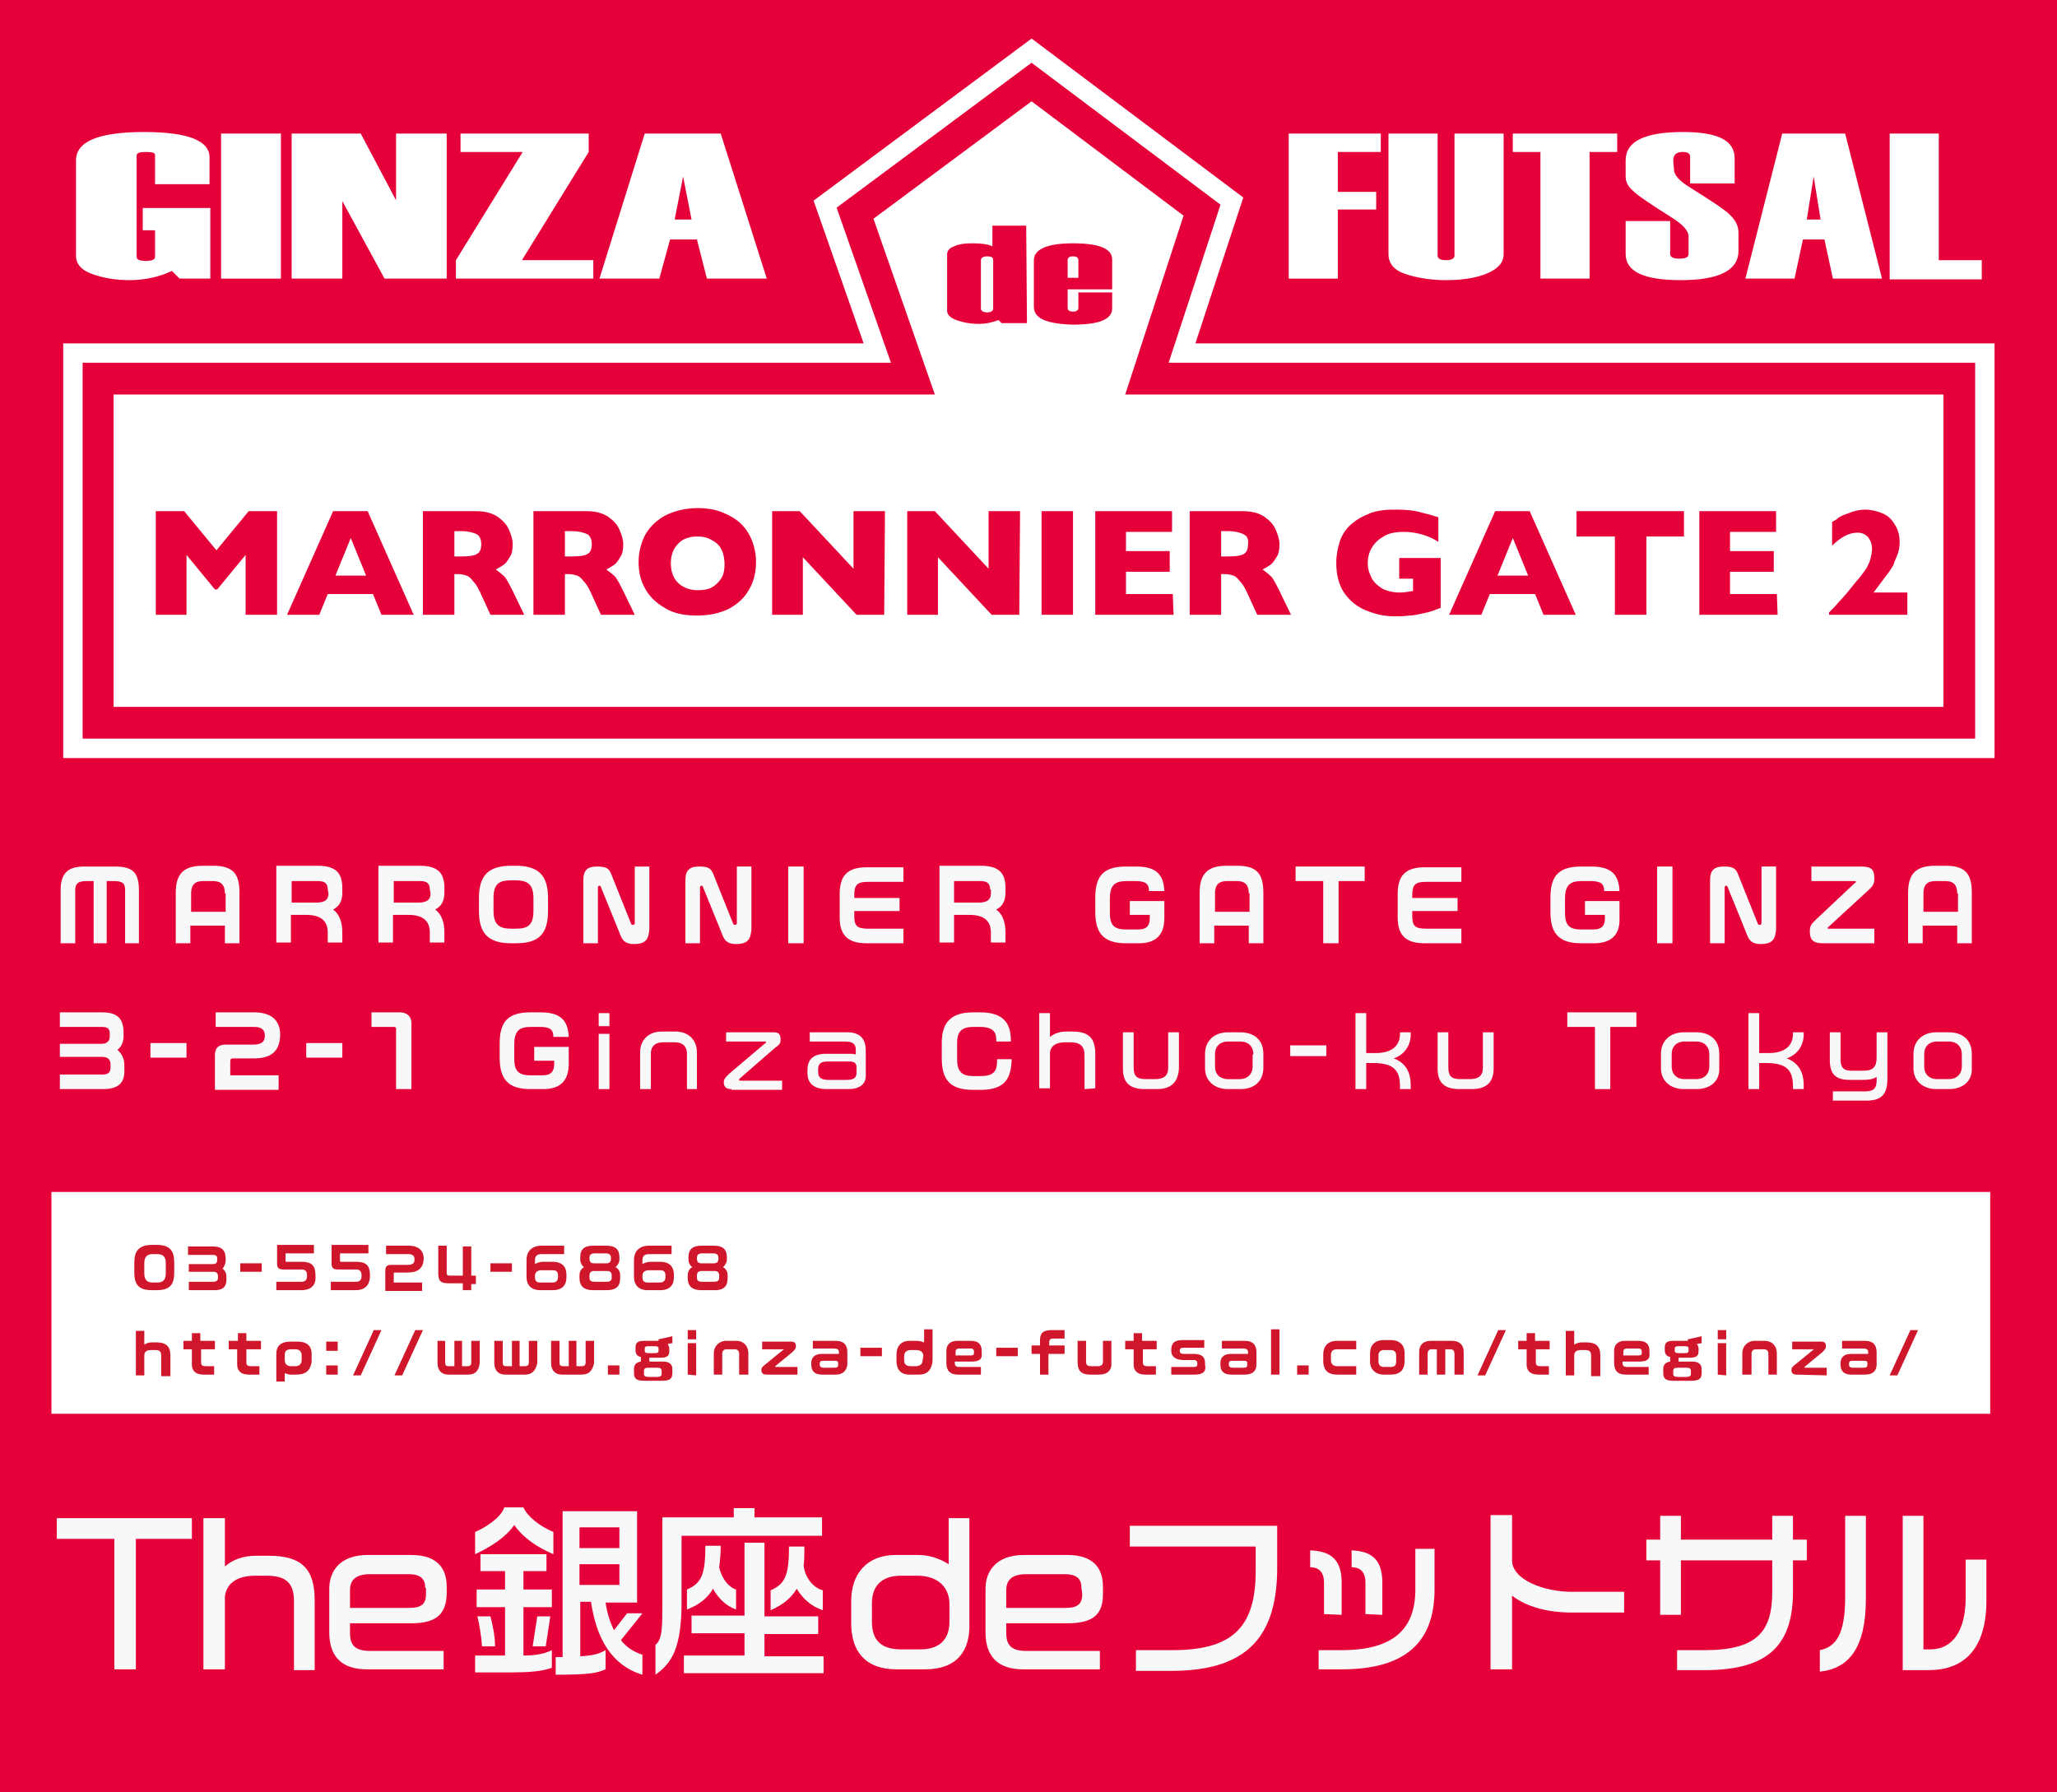 <?xml version="1.0" encoding="utf-8"?>
<!-- Generator: Adobe Illustrator 19.2.1, SVG Export Plug-In . SVG Version: 6.00 Build 0)  -->
<svg version="1.1" id="レイヤー_2" xmlns="http://www.w3.org/2000/svg" xmlns:xlink="http://www.w3.org/1999/xlink" x="0px"
	 y="0px" width="268px" height="233.5px" viewBox="0 0 268 233.5" style="enable-background:new 0 0 268 233.5;"
	 xml:space="preserve">
<style type="text/css">
	.st0{fill:#E60039;}
	.st1{fill:#FFFFFF;}
	.st2{fill:#F8F8F8;}
	.st3{fill:#D0162B;}
	.st4{fill:none;stroke:#FFFFFF;stroke-width:2.527;stroke-miterlimit:10;}
</style>
<rect y="0" class="st0" width="268" height="233.5"/>
<rect x="6.7" y="155.3" class="st1" width="252.6" height="28.9"/>
<g>
	<path class="st2" d="M16.3,122.9V116c0-0.8-0.2-1.2-1.4-1.2h-1v8.1h-1.7v-8.1h-1c-1.1,0-1.4,0.4-1.4,1.2v6.9H7.9V116
		c0-2.2,0.9-3.1,3.1-3.1h4c2.3,0,3.1,0.8,3.1,3.1v6.9H16.3z"/>
	<path class="st2" d="M29.3,122.9v-2.3h-4.5v2.3h-1.9v-6.6c0-2.3,0.9-3.5,3.5-3.5h1.4c2.6,0,3.4,1.1,3.4,3.5v6.6H29.3z M29.3,116.4
		c0-1.1-0.5-1.6-1.5-1.6h-1.4c-1,0-1.5,0.5-1.5,1.6v2.4h4.5v-2.4H29.3z"/>
	<path class="st2" d="M42.7,122.9v-1.4c0-1.6-1-2.3-2.8-2.3h-2v3.6H36v-10h1.9l0,0h3.5c2.5,0,3.2,1.1,3.2,2.9v0.6
		c0,1.1-0.4,1.8-1.2,2.2c0.8,0.6,1.2,1.6,1.2,3v1.3h-1.9V122.9z M42.7,115.9c0-0.8-0.4-1.1-1.2-1.1H38v2.8h3.2c1,0,1.6-0.3,1.6-1.2
		L42.7,115.9L42.7,115.9z"/>
	<path class="st2" d="M56,122.9v-1.4c0-1.6-1-2.3-2.8-2.3h-2v3.6h-1.9v-10h1.9l0,0h3.5c2.5,0,3.2,1.1,3.2,2.9v0.6
		c0,1.1-0.4,1.8-1.2,2.2c0.8,0.6,1.2,1.6,1.2,3v1.3H56V122.9z M56,115.9c0-0.8-0.4-1.1-1.2-1.1h-3.5v2.8h3.2c1,0,1.6-0.3,1.6-1.2
		L56,115.9L56,115.9z"/>
	<path class="st2" d="M67.2,122.9h-0.6c-2.9,0-4.2-1.2-4.2-4.2V117c0-3,1.3-4.2,4.2-4.2h0.6c2.9,0,4.2,1.2,4.2,4.2v1.7
		C71.4,121.8,70.1,122.9,67.2,122.9z M69.5,117c0-1.8-0.8-2.3-2.3-2.3h-0.6c-1.5,0-2.3,0.4-2.3,2.3v1.7c0,1.8,0.8,2.3,2.3,2.3h0.6
		c1.5,0,2.3-0.4,2.3-2.3V117z"/>
	<path class="st2" d="M82.6,123c-0.9,0-1.4-0.3-1.7-1l-2.6-6.4c0-0.1-0.1-0.2-0.2-0.2s-0.2,0.1-0.2,0.2v7.3H76v-8.2
		c0-1.3,0.5-1.8,1.8-1.8c1.1,0,1.5,0.2,1.8,0.9l2.6,6.5c0.1,0.2,0.1,0.2,0.3,0.2c0.1,0,0.2-0.1,0.2-0.2v-7.4h1.9v8.2
		C84.5,122.3,84.2,123,82.6,123z"/>
	<path class="st2" d="M95.9,123c-0.9,0-1.4-0.3-1.7-1l-2.6-6.4c0-0.1-0.1-0.2-0.2-0.2s-0.2,0.1-0.2,0.2v7.3h-1.9v-8.2
		c0-1.3,0.5-1.8,1.8-1.8c1.1,0,1.5,0.2,1.8,0.9l2.6,6.5c0.1,0.2,0.1,0.2,0.3,0.2c0.1,0,0.2-0.1,0.2-0.2v-7.4h1.9v8.2
		C97.8,122.3,97.5,123,95.9,123z"/>
	<path class="st2" d="M102.7,122.9v-10h2v10H102.7z"/>
	<path class="st2" d="M112.9,122.9c-2.7,0-3.5-1.3-3.5-3.4v-3c0-2.3,0.9-3.5,3.5-3.5h4.8v1.9H113c-1.3,0-1.7,0.4-1.7,1.7v0.4h5.9
		v1.7h-5.9v0.6c0,1.3,0.3,1.7,1.8,1.7h4.6v1.9C117.7,122.9,112.9,122.9,112.9,122.9z"/>
	<path class="st2" d="M129.1,122.9v-1.4c0-1.6-1-2.3-2.8-2.3h-2v3.6h-1.9v-10h1.9l0,0h3.5c2.5,0,3.2,1.1,3.2,2.9v0.6
		c0,1.1-0.4,1.8-1.2,2.2c0.8,0.6,1.2,1.6,1.2,3v1.3h-1.9V122.9z M129,115.9c0-0.8-0.4-1.1-1.2-1.1h-3.5v2.8h3.2c1,0,1.6-0.3,1.6-1.2
		v-0.5H129z"/>
	<path class="st2" d="M148.4,122.9h-1.7c-3,0-4-1.4-4-4.1V117c0-2.7,0.9-4.1,4-4.1h1.3c2.6,0,3.6,1,3.7,3.2h-2
		c0-0.9-0.4-1.3-1.7-1.3h-1.3c-1.5,0-2.1,0.6-2.1,2.3v1.8c0,1.6,0.5,2.2,2.1,2.2h1.6c1.2,0,1.5-0.6,1.5-1.5v-0.4h-2.6v-1.8h3.7l0,0
		h0.8v2.2C151.7,121.8,150.6,122.9,148.4,122.9z"/>
	<path class="st2" d="M162.7,122.9v-2.3h-4.5v2.3h-1.9v-6.6c0-2.3,0.9-3.5,3.5-3.5h1.4c2.6,0,3.4,1.1,3.4,3.5v6.6H162.7z
		 M162.7,116.4c0-1.1-0.5-1.6-1.5-1.6h-1.4c-1,0-1.5,0.5-1.5,1.6v2.4h4.5v-2.4H162.7z"/>
	<path class="st2" d="M174.4,114.8v8.1h-2v-8.1h-3.6v-1.9h9v1.9H174.4z"/>
	<path class="st2" d="M185.6,122.9c-2.7,0-3.5-1.3-3.5-3.4v-3c0-2.3,0.9-3.5,3.5-3.5h4.8v1.9h-4.7c-1.3,0-1.7,0.4-1.7,1.7v0.4h5.9
		v1.7H184v0.6c0,1.3,0.3,1.7,1.8,1.7h4.6v1.9C190.4,122.9,185.6,122.9,185.6,122.9z"/>
	<path class="st2" d="M207.7,122.9H206c-3,0-4-1.4-4-4.1V117c0-2.7,0.9-4.1,4-4.1h1.3c2.6,0,3.6,1,3.7,3.2h-2c0-0.9-0.4-1.3-1.7-1.3
		H206c-1.5,0-2.1,0.6-2.1,2.3v1.8c0,1.6,0.5,2.2,2.1,2.2h1.6c1.2,0,1.5-0.6,1.5-1.5v-0.4h-2.6v-1.8h3.7l0,0h0.8v2.2
		C211.1,121.8,209.9,122.9,207.7,122.9z"/>
	<path class="st2" d="M215.9,122.9v-10h2v10H215.9z"/>
	<path class="st2" d="M229.4,123c-0.9,0-1.4-0.3-1.7-1l-2.6-6.4c0-0.1-0.1-0.2-0.2-0.2c-0.1,0-0.2,0.1-0.2,0.2v7.3h-1.9v-8.2
		c0-1.3,0.5-1.8,1.8-1.8c1.1,0,1.5,0.2,1.8,0.9l2.6,6.5c0.1,0.2,0.1,0.2,0.3,0.2c0.1,0,0.2-0.1,0.2-0.2v-7.4h1.9v8.2
		C231.3,122.3,231,123,229.4,123z"/>
	<path class="st2" d="M237.5,122.9c-1.2,0-1.7-0.4-1.7-1.5c0-0.7,0.1-0.9,0.7-1.5l5.1-4.8c0.2-0.1,0.2-0.2,0.2-0.2
		c0-0.1,0-0.1-0.1-0.1H236v-1.9h6.5c1.3,0,1.7,0.4,1.7,1.5c0,0.7-0.1,1-0.9,1.7l-5,4.6c-0.1,0.1-0.2,0.2-0.2,0.2
		c0,0.1,0,0.1,0.1,0.1h6v1.9C244.2,122.9,237.5,122.9,237.5,122.9z"/>
	<path class="st2" d="M255,122.9v-2.3h-4.5v2.3h-1.9v-6.6c0-2.3,0.9-3.5,3.5-3.5h1.4c2.6,0,3.4,1.1,3.4,3.5v6.6H255z M255,116.4
		c0-1.1-0.5-1.6-1.5-1.6h-1.4c-1,0-1.5,0.5-1.5,1.6v2.4h4.5v-2.4H255z"/>
	<path class="st2" d="M13.4,141.9H7.8V140h5.6c0.7,0,1-0.3,1-0.9v-0.4c0-0.6-0.3-1-1.1-1H7.8V136h5.4c0.8,0,1.1-0.4,1.1-1v-0.3
		c0-0.7-0.3-0.9-1-0.9H7.8v-1.9h5.5c2.2,0,2.8,1,2.8,2.7v0.4c0,0.8-0.3,1.4-0.8,1.8c0.6,0.5,0.9,1.2,0.9,1.9v0.6
		C16.3,141.3,15.2,141.9,13.4,141.9z"/>
	<path class="st2" d="M19.6,137.8v-1.9h4.7v1.9H19.6z"/>
	<path class="st2" d="M33.1,137.9h-2.7c-0.3,0-0.4,0.1-0.4,0.4v1.8h6.3v1.9H28v-4.5c0-0.9,0.4-1.4,1.4-1.4H33c1.1,0,1.5-0.4,1.5-1.1
		v-0.1c0-0.8-0.5-1.1-1.4-1.1h-5v-1.9h5c2.2,0,3.4,1,3.4,2.9v0.2C36.4,137,35.3,137.9,33.1,137.9z"/>
	<path class="st2" d="M39.9,137.8v-1.9h4.7v1.9H39.9z"/>
	<path class="st2" d="M51.6,141.9V134c0-0.1-0.1-0.2-0.2-0.2h-3v-1.9h3.7c1,0,1.5,0.6,1.5,1.4v8.6L51.6,141.9L51.6,141.9z"/>
	<path class="st2" d="M70.8,141.9h-1.7c-3,0-4-1.4-4-4.1V136c0-2.7,0.9-4.1,4-4.1h1.3c2.6,0,3.6,1,3.7,3.2h-2c0-0.9-0.4-1.3-1.7-1.3
		h-1.3c-1.5,0-2.1,0.6-2.1,2.3v1.8c0,1.6,0.5,2.2,2.1,2.2h1.6c1.2,0,1.5-0.6,1.5-1.5v-0.4h-2.6v-1.8h3.7l0,0h0.8v2.2
		C74.1,140.8,73,141.9,70.8,141.9z"/>
	<path class="st2" d="M78,133.7V132h1.4v1.7H78z M78,141.9v-7.2h1.4v7.2H78z"/>
	<path class="st2" d="M89.5,141.9v-4.6c0-1.1-0.7-1.5-1.6-1.5h-1.5c-0.9,0-1.6,0.4-1.6,1.5v4.6h-1.4v-4.8c0-1.6,1.1-2.7,2.8-2.7H88
		c1.7,0,2.8,1.1,2.8,2.7v4.8H89.5z"/>
	<path class="st2" d="M95.3,141.9c-0.7,0-1-0.3-1-0.9c0-0.4,0.2-0.6,0.7-1.1l4.6-3.9c0.2-0.1,0.2-0.2,0.2-0.2s0-0.1-0.1-0.1h-5.1
		v-1.2h6.2c0.6,0,0.9,0.2,0.9,0.9c0,0.5-0.1,0.7-0.7,1.1l-4.6,4c-0.1,0.1-0.1,0.1-0.1,0.2c0,0.1,0,0.1,0.2,0.1h5.4v1.2h-6.6V141.9z"
		/>
	<path class="st2" d="M110.5,141.9h-2.8c-1.7,0-2.5-0.8-2.5-2.1v-0.4c0-1.2,0.6-2.1,2.4-2.1h3.1c0.3,0,0.5,0,0.8,0.1v-0.6
		c0-0.7-0.3-1.1-1.4-1.1h-4.6v-1.2h4.9c1.6,0,2.4,0.8,2.4,2.4v3C112.9,141.1,112.2,141.9,110.5,141.9z M111.6,139.1
		c0-0.6-0.3-0.8-1-0.8h-2.7c-1,0-1.3,0.3-1.3,1v0.4c0,0.6,0.3,1,1.3,1h2.4c1,0,1.3-0.3,1.3-1C111.6,139.7,111.6,139.1,111.6,139.1z"
		/>
	<path class="st2" d="M127.8,142h-1c-3,0-4.1-1.3-4.1-4.1v-2c0-2.6,1.1-4,4.1-4h0.9c3.1,0,4,1.5,4,3.6v0.2h-1.9v-0.2
		c0-1-0.4-1.7-2.1-1.7h-0.9c-1.6,0-2.1,0.7-2.1,2.1v2.1c0,1.6,0.6,2.2,2.1,2.2h1c1.7,0,2.1-0.7,2.1-1.9V138h1.9v0.2
		C131.7,140.4,131,142,127.8,142z"/>
	<path class="st2" d="M141.3,141.9v-4.4c0-1.2-0.6-1.7-1.8-1.7h-0.7c-1.4,0-1.9,0.6-2,1.3v4.7h-1.4V132h1.4v3.1
		c0.5-0.4,1.2-0.7,2.1-0.7h0.8c2.1,0,3,0.8,3,2.9v4.5L141.3,141.9L141.3,141.9z"/>
	<path class="st2" d="M150.7,141.9h-1.5c-2,0-2.9-0.8-2.9-2.7v-4.7h1.4v4.6c0,1.2,0.5,1.5,1.6,1.5h1.2c1.1,0,1.7-0.4,1.7-1.5v-4.6
		h1.4v4.7C153.5,141,152.6,141.9,150.7,141.9z"/>
	<path class="st2" d="M161.6,141.9H160c-1.8,0-3-1.1-3-2.7v-1.9c0-1.6,1.1-2.8,3-2.8h1.6c1.8,0,3,1,3,2.8v1.8
		C164.6,140.9,163.4,141.9,161.6,141.9z M163.3,137.4c0-1.1-0.7-1.7-1.7-1.7H160c-1.1,0-1.7,0.7-1.7,1.6v1.7c0,0.9,0.6,1.6,1.7,1.6
		h1.5c1,0,1.7-0.6,1.7-1.7v-1.5H163.3z"/>
	<path class="st2" d="M168.1,137.6v-1.4h4.7v1.4H168.1z"/>
	<path class="st2" d="M182.4,141.9v-0.4c0-2.3-1.1-3-3.6-3H178v3.4h-1.4V132h1.4v5.2h1.3c1.7,0,3.1-0.7,3.1-2.5v-0.2h1.4v0.3
		c0,1.4-0.8,2.6-2.2,3.1c1.6,0.6,2.2,1.9,2.2,3.5v0.5L182.4,141.9L182.4,141.9z"/>
	<path class="st2" d="M191.7,141.9h-1.5c-2,0-2.9-0.8-2.9-2.7v-4.7h1.4v4.6c0,1.2,0.5,1.5,1.6,1.5h1.2c1.1,0,1.7-0.4,1.7-1.5v-4.6
		h1.4v4.7C194.6,141,193.7,141.9,191.7,141.9z"/>
	<path class="st2" d="M209.8,133.8v8.1h-2v-8.1h-3.6v-1.9h9v1.9H209.8z"/>
	<path class="st2" d="M221,141.9h-1.6c-1.8,0-3-1.1-3-2.7v-1.9c0-1.6,1.1-2.8,3-2.8h1.6c1.8,0,3,1,3,2.8v1.8
		C224.1,140.9,222.8,141.9,221,141.9z M222.7,137.4c0-1.1-0.7-1.7-1.7-1.7h-1.5c-1.1,0-1.7,0.7-1.7,1.6v1.7c0,0.9,0.6,1.6,1.7,1.6
		h1.5c1,0,1.7-0.6,1.7-1.7V137.4z"/>
	<path class="st2" d="M233.6,141.9v-0.4c0-2.3-1.1-3-3.6-3h-0.8v3.4h-1.4V132h1.4v5.2h1.3c1.7,0,3.1-0.7,3.1-2.5v-0.2h1.4v0.3
		c0,1.4-0.8,2.6-2.2,3.1c1.6,0.6,2.2,1.9,2.2,3.5v0.5L233.6,141.9L233.6,141.9z"/>
	<path class="st2" d="M243.2,143.4h-4.4v-1.2h4.2c1.1,0,1.5-0.4,1.5-1.4v-0.5c-0.4,0.3-1,0.4-1.8,0.4H241c-1.9,0-2.6-0.8-2.6-2.6
		v-3.6h1.4v3.5c0,1.1,0.4,1.5,1.4,1.5h1.7c1.1,0,1.6-0.5,1.6-1.7v-3.3h1.4v6.4C245.8,142.4,245.3,143.4,243.2,143.4z"/>
	<path class="st2" d="M253.9,141.9h-1.6c-1.8,0-3-1.1-3-2.7v-1.9c0-1.6,1.1-2.8,3-2.8h1.6c1.8,0,3,1,3,2.8v1.8
		C257,140.9,255.7,141.9,253.9,141.9z M255.6,137.4c0-1.1-0.7-1.7-1.7-1.7h-1.5c-1.1,0-1.7,0.7-1.7,1.6v1.7c0,0.9,0.6,1.6,1.7,1.6
		h1.5c1,0,1.7-0.6,1.7-1.7V137.4z"/>
</g>
<g>
	<path class="st3" d="M20.4,168.1h-0.6c-1.7,0-2.3-0.7-2.3-2.3v-1.3c0-1.5,0.6-2.3,2.3-2.3h0.6c1.7,0,2.3,0.7,2.3,2.3v1.3
		C22.7,167.4,22.1,168.1,20.4,168.1z M21.6,164.6c0-0.9-0.4-1.2-1.1-1.2h-0.6c-0.7,0-1.1,0.3-1.1,1.2v1.3c0,0.9,0.4,1.2,1.1,1.2h0.6
		c0.7,0,1.1-0.3,1.1-1.2V164.6z"/>
	<path class="st3" d="M27.9,168.1h-3.3V167h3.2c0.4,0,0.6-0.2,0.6-0.5v-0.2c0-0.4-0.2-0.6-0.6-0.6h-3.2v-1h3.1
		c0.5,0,0.6-0.2,0.6-0.6V164c0-0.4-0.2-0.5-0.6-0.5h-3.2v-1.1h3.2c1.3,0,1.7,0.6,1.7,1.6v0.2c0,0.5-0.2,0.8-0.4,1.1
		c0.4,0.3,0.5,0.7,0.5,1.1v0.3C29.5,167.8,28.9,168.1,27.9,168.1z"/>
	<path class="st3" d="M31.3,165.7v-1.1h2.8v1.1H31.3z"/>
	<path class="st3" d="M39.2,168.1H36V167h3.3c0.5,0,0.7-0.3,0.7-0.7v-0.2c0-0.4-0.2-0.7-0.7-0.7h-2.4c-0.6,0-0.8-0.2-0.8-0.8v-2.4
		h4.8v1.1h-3.7v0.9c0,0.2,0,0.2,0.2,0.2h1.9c1.3,0,1.8,0.5,1.8,1.7v0.1C41.2,167.4,40.6,168.1,39.2,168.1z"/>
	<path class="st3" d="M46.3,168.1h-3.2V167h3.3c0.5,0,0.7-0.3,0.7-0.7v-0.2c0-0.4-0.2-0.7-0.7-0.7H44c-0.6,0-0.8-0.2-0.8-0.8v-2.4
		H48v1.1h-3.7v0.9c0,0.2,0,0.2,0.2,0.2h1.9c1.3,0,1.8,0.5,1.8,1.7v0.1C48.2,167.4,47.6,168.1,46.3,168.1z"/>
	<path class="st3" d="M53.1,165.8h-1.6c-0.2,0-0.2,0-0.2,0.2v1.1H55v1.1h-4.8v-2.6c0-0.6,0.2-0.8,0.8-0.8h2.1c0.6,0,0.9-0.2,0.9-0.6
		V164c0-0.4-0.3-0.6-0.8-0.6h-2.9v-1.1h2.9c1.3,0,2,0.6,2,1.7v0.1C55.1,165.3,54.4,165.8,53.1,165.8z"/>
	<path class="st3" d="M61.4,167.2v0.9h-1.1v-0.9h-1.9c-1.1,0-1.3-0.4-1.3-1.4v-3.5h1.1v3.5c0,0.3,0.1,0.4,0.3,0.4h1.8v-3.8h1.1v3.8
		H62v1.1h-0.6V167.2z"/>
	<path class="st3" d="M63.9,165.7v-1.1h2.8v1.1H63.9z"/>
	<path class="st3" d="M72,168.1h-1.6c-1.3,0-1.8-0.8-1.8-1.7v-2.2c0-1.2,0.7-1.9,2-1.9h2.9v1.1h-2.9c-0.7,0-0.9,0.3-0.9,0.8v0.5
		c0.3-0.2,0.7-0.3,1.1-0.3H72c1.3,0,1.8,0.7,1.8,1.7v0.3C73.8,167.4,73.3,168.1,72,168.1z M72.7,166.2c0-0.5-0.2-0.7-0.7-0.7h-1.5
		c-0.5,0-0.8,0.3-0.8,0.7v0.2c0,0.5,0.2,0.7,0.7,0.7H72c0.5,0,0.7-0.3,0.7-0.7V166.2z"/>
	<path class="st3" d="M79,168.1h-1.7c-1.5,0-1.8-0.8-1.8-1.6v-0.3c0-0.5,0.2-0.9,0.6-1.1c-0.3-0.2-0.5-0.6-0.5-1v-0.3
		c0-1,0.5-1.5,1.7-1.5H79c1.2,0,1.7,0.5,1.7,1.5v0.3c0,0.4-0.2,0.7-0.5,1c0.4,0.2,0.6,0.6,0.6,1.1v0.3
		C80.8,167.4,80.5,168.1,79,168.1z M79.7,166.2c0-0.4-0.2-0.6-0.6-0.6h-1.7c-0.4,0-0.6,0.2-0.6,0.6v0.2c0,0.4,0.1,0.6,0.7,0.6H79
		c0.6,0,0.7-0.2,0.7-0.6V166.2z M79.6,163.9c0-0.4-0.2-0.6-0.7-0.6h-1.4c-0.5,0-0.7,0.2-0.7,0.6v0.1c0,0.3,0.1,0.6,0.6,0.6H79
		c0.5,0,0.6-0.3,0.6-0.6V163.9z"/>
	<path class="st3" d="M86,168.1h-1.6c-1.3,0-1.8-0.8-1.8-1.7v-2.2c0-1.2,0.7-1.9,2-1.9h2.9v1.1h-2.9c-0.7,0-0.9,0.3-0.9,0.8v0.5
		c0.3-0.2,0.7-0.3,1.1-0.3H86c1.3,0,1.8,0.7,1.8,1.7v0.3C87.8,167.4,87.3,168.1,86,168.1z M86.7,166.2c0-0.5-0.2-0.7-0.7-0.7h-1.5
		c-0.5,0-0.8,0.3-0.8,0.7v0.2c0,0.5,0.2,0.7,0.7,0.7H86c0.5,0,0.7-0.3,0.7-0.7V166.2z"/>
	<path class="st3" d="M93.1,168.1h-1.7c-1.5,0-1.8-0.8-1.8-1.6v-0.3c0-0.5,0.2-0.9,0.6-1.1c-0.3-0.2-0.5-0.6-0.5-1v-0.3
		c0-1,0.5-1.5,1.7-1.5H93c1.2,0,1.7,0.5,1.7,1.5v0.3c0,0.4-0.2,0.7-0.5,1c0.4,0.2,0.6,0.6,0.6,1.1v0.3
		C94.8,167.4,94.5,168.1,93.1,168.1z M93.7,166.2c0-0.4-0.2-0.6-0.6-0.6h-1.7c-0.4,0-0.6,0.2-0.6,0.6v0.2c0,0.4,0.1,0.6,0.7,0.6H93
		c0.6,0,0.7-0.2,0.7-0.6V166.2z M93.6,163.9c0-0.4-0.2-0.6-0.7-0.6h-1.4c-0.5,0-0.7,0.2-0.7,0.6v0.1c0,0.3,0.1,0.6,0.6,0.6H93
		c0.5,0,0.6-0.3,0.6-0.6V163.9z"/>
	<path class="st3" d="M21,179.1v-2.5c0-0.5-0.2-0.7-0.8-0.7h-0.5c-0.7,0-0.9,0.3-0.9,0.7v2.6h-1.1v-5.8h1.1v1.8
		c0.3-0.2,0.6-0.3,1-0.3h0.6c1.2,0,1.8,0.5,1.8,1.7v2.7H21V179.1z"/>
	<path class="st3" d="M26.2,175.8v1.7c0,0.4,0.2,0.5,0.6,0.5h1.1v1.1h-1.4c-1,0-1.5-0.5-1.5-1.3v-2h-1.1v-1.1H25v-1h1.1v1H28v1.1
		H26.2z"/>
	<path class="st3" d="M32.1,175.8v1.7c0,0.4,0.2,0.5,0.6,0.5h1.1v1.1h-1.4c-1,0-1.5-0.5-1.5-1.3v-2h-1.1v-1.1H31v-1h1.1v1H34v1.1
		H32.1z"/>
	<path class="st3" d="M38.6,179.1h-0.7c-0.3,0-0.6-0.1-0.8-0.2v1.1H36v-3.6c0-1.1,0.7-1.6,1.8-1.6h1c1.1,0,1.8,0.5,1.8,1.6v1.1
		C40.4,178.6,39.8,179.1,38.6,179.1z M39.3,176.6c0-0.5-0.3-0.8-0.8-0.8h-0.6c-0.5,0-0.8,0.2-0.8,0.7v0.7c0,0.5,0.3,0.8,0.8,0.8h0.6
		c0.5,0,0.8-0.3,0.8-0.8V176.6z"/>
	<path class="st3" d="M42.5,176v-1.2H44v1.2H42.5z M42.5,179.1v-1.2H44v1.2H42.5z"/>
	<path class="st3" d="M47,179.2h-1l2.7-5.9h1L47,179.2z"/>
	<path class="st3" d="M52.4,179.2h-1l2.7-5.9h1L52.4,179.2z"/>
	<path class="st3" d="M61,179.1h-2.6c-0.9,0-1.4-0.6-1.4-1.5v-2.9h1v2.8c0,0.4,0.1,0.5,0.5,0.5h0.7v-3.3h1v3.3h0.7
		c0.4,0,0.5-0.2,0.5-0.5v-2.8h1.1v2.9C62.4,178.6,61.9,179.1,61,179.1z"/>
	<path class="st3" d="M68.4,179.1h-2.6c-0.9,0-1.4-0.6-1.4-1.5v-2.9h1.1v2.8c0,0.4,0.1,0.5,0.5,0.5h0.7v-3.3h1v3.3h0.7
		c0.4,0,0.5-0.2,0.5-0.5v-2.8H70v2.9C69.8,178.6,69.3,179.1,68.4,179.1z"/>
	<path class="st3" d="M75.8,179.1h-2.6c-0.9,0-1.4-0.6-1.4-1.5v-2.9h1.1v2.8c0,0.4,0.1,0.5,0.5,0.5h0.7v-3.3h1v3.3h0.7
		c0.4,0,0.5-0.2,0.5-0.5v-2.8h1.1v2.9C77.2,178.6,76.7,179.1,75.8,179.1z"/>
	<path class="st3" d="M79.2,179.1v-1.2h1.5v1.2H79.2z"/>
	<path class="st3" d="M87,175.1c0.1,0.2,0.2,0.4,0.2,0.6v0.3c0,0.6-0.2,0.9-1.1,0.9h-1.5v0.5h1.7c1,0,1.3,0.4,1.3,1v0.5
		c0,0.7-0.3,1-1.3,1h-2.4c-1,0-1.3-0.3-1.3-1v-0.5c0-0.5,0.2-0.9,0.9-1v-0.6c-0.5-0.1-0.7-0.4-0.7-0.9v-0.3c0-0.6,0.2-0.9,1.1-0.9
		h1.9v-0.2l1.8-0.4v0.9L87,175.1z M86.2,178.6c0-0.3-0.2-0.4-0.6-0.4h-1.1c-0.4,0-0.6,0.1-0.6,0.4v0.4c0,0.3,0.2,0.4,0.6,0.4h1.1
		c0.4,0,0.6-0.1,0.6-0.4V178.6z M85.8,175.7c0-0.2-0.1-0.3-0.5-0.3h-0.8c-0.4,0-0.5,0.1-0.5,0.3v0.3c0,0.2,0.1,0.3,0.5,0.3h0.8
		c0.4,0,0.5-0.1,0.5-0.3V175.7z"/>
	<path class="st3" d="M89.6,174.5v-1.2h1.1v1.2H89.6z M89.6,179.1V175h1.1v4.2L89.6,179.1L89.6,179.1z"/>
	<path class="st3" d="M96.3,179.1v-2.7c0-0.4-0.2-0.6-0.6-0.6h-1c-0.4,0-0.6,0.2-0.6,0.6v2.7H93v-2.8c0-0.9,0.7-1.6,1.6-1.6h1.3
		c1,0,1.6,0.7,1.6,1.6v2.8H96.3z"/>
	<path class="st3" d="M99.9,179.1c-0.5,0-0.7-0.2-0.7-0.6c0-0.3,0.1-0.4,0.6-0.8l2.2-1.8c0.1,0,0.1-0.1,0.1-0.1s0,0-0.1,0h-2.7v-1
		h3.8c0.4,0,0.6,0.2,0.6,0.6c0,0.3-0.1,0.4-0.5,0.8L101,178c0,0,0,0,0,0.1c0,0,0,0,0.1,0h2.8v1H99.9z"/>
	<path class="st3" d="M108.9,179.1h-1.8c-1,0-1.4-0.5-1.4-1.3v-0.2c0-0.7,0.4-1.2,1.4-1.2h2c0.1,0,0.1,0,0.2,0v-0.2
		c0-0.3-0.1-0.5-0.7-0.5h-2.7v-1h3c1,0,1.5,0.5,1.5,1.5v1.6C110.3,178.6,109.8,179.1,108.9,179.1z M109.2,177.6
		c0-0.2-0.1-0.3-0.4-0.3h-1.5c-0.4,0-0.5,0.1-0.5,0.4v0.1c0,0.2,0.1,0.4,0.5,0.4h1.4c0.4,0,0.5-0.1,0.5-0.4V177.6z"/>
	<path class="st3" d="M112.1,176.7v-1.1h2.8v1.1H112.1z"/>
	<path class="st3" d="M119.7,179.1h-1.2c-1.2,0-1.7-0.7-1.7-1.8v-0.8c0-1.1,0.6-1.8,1.7-1.8h1c0.3,0,0.6,0.1,0.9,0.2v-1.7h1.1v4.1
		C121.4,178.4,120.9,179.1,119.7,179.1z M120.3,176.7c0-0.5-0.3-0.8-1-0.8h-0.6c-0.6,0-0.9,0.3-0.9,0.8v0.5c0,0.6,0.3,0.8,0.9,0.8
		h0.6c0.6,0,0.9-0.3,0.9-0.8L120.3,176.7L120.3,176.7z"/>
	<path class="st3" d="M126.6,177.4h-2.2v0.2c0,0.3,0.1,0.5,0.6,0.5h2.8v1h-3c-1,0-1.5-0.5-1.5-1.5V176c0-0.7,0.4-1.3,1.4-1.3h1.8
		c1.1,0,1.4,0.6,1.4,1.3v0.3C128,177,127.7,177.4,126.6,177.4z M126.9,176.1c0-0.2-0.1-0.4-0.4-0.4H125c-0.4,0-0.5,0.2-0.5,0.4v0.5
		h2c0.3,0,0.4-0.1,0.4-0.3V176.1z"/>
	<path class="st3" d="M129.8,176.7v-1.1h2.8v1.1H129.8z"/>
	<path class="st3" d="M136.6,176.4v2.7h-1.1v-2.7h-1.1v-1.1h1.1v-0.7c0-0.9,0.4-1.3,1.5-1.3h1.7v1.1h-1.5c-0.4,0-0.5,0.2-0.5,0.5
		v0.4h2v1.1H136.6z"/>
	<path class="st3" d="M143.2,179.1H142c-1.1,0-1.6-0.5-1.6-1.6v-2.8h1.1v2.7c0,0.5,0.2,0.6,0.7,0.6h0.8c0.5,0,0.7-0.2,0.7-0.6v-2.7
		h1.1v2.8C144.9,178.5,144.3,179.1,143.2,179.1z"/>
	<path class="st3" d="M148.9,175.8v1.7c0,0.4,0.2,0.5,0.6,0.5h1.1v1.1h-1.4c-1,0-1.5-0.5-1.5-1.3v-2h-1.1v-1.1h1.1v-1h1.1v1h1.9v1.1
		H148.9z"/>
	<path class="st3" d="M155.7,179.1h-3.1v-1h2.9c0.4,0,0.5-0.1,0.5-0.4v-0.1c0-0.2-0.1-0.4-0.5-0.4h-1.3c-1.1,0-1.6-0.5-1.6-1.2v-0.1
		c0-0.9,0.4-1.3,1.5-1.3h2.8v1h-2.7c-0.3,0-0.5,0.1-0.5,0.4l0,0c0,0.2,0.1,0.4,0.5,0.4h1.3c1.1,0,1.5,0.4,1.5,1.2v0.2
		C157.2,178.6,156.8,179.1,155.7,179.1z"/>
	<path class="st3" d="M162.2,179.1h-1.8c-1,0-1.4-0.5-1.4-1.3v-0.2c0-0.7,0.4-1.2,1.4-1.2h2c0.1,0,0.1,0,0.2,0v-0.2
		c0-0.3-0.1-0.5-0.7-0.5h-2.7v-1h3c1,0,1.5,0.5,1.5,1.5v1.6C163.7,178.6,163.2,179.1,162.2,179.1z M162.5,177.6
		c0-0.2-0.1-0.3-0.4-0.3h-1.5c-0.4,0-0.5,0.1-0.5,0.4v0.1c0,0.2,0.1,0.4,0.5,0.4h1.4c0.4,0,0.5-0.1,0.5-0.4V177.6z"/>
	<path class="st3" d="M165.6,179.1v-5.9h1.1v5.9H165.6z"/>
	<path class="st3" d="M169,179.1v-1.2h1.5v1.2H169z"/>
	<path class="st3" d="M174.2,179.1c-1.3,0-1.8-0.7-1.8-1.8v-0.8c0-1,0.5-1.8,1.8-1.8h2.5v1.1h-2.5c-0.6,0-0.8,0.3-0.8,0.8v0.6
		c0,0.5,0.3,0.8,0.8,0.8h2.5v1.1L174.2,179.1L174.2,179.1z"/>
	<path class="st3" d="M181.2,179.1h-0.9c-1.1,0-1.8-0.7-1.8-1.7v-1.1c0-1,0.6-1.7,1.8-1.7h0.9c1.1,0,1.8,0.6,1.8,1.7v1
		C183,178.5,182.4,179.1,181.2,179.1z M181.9,176.6c0-0.5-0.3-0.7-0.7-0.7h-0.9c-0.5,0-0.7,0.3-0.7,0.7v0.8c0,0.4,0.2,0.7,0.7,0.7
		h0.9c0.5,0,0.7-0.2,0.7-0.7V176.6z"/>
	<path class="st3" d="M189.5,179.1v-2.7c0-0.4-0.2-0.6-0.5-0.6h-0.7v3.3h-1.1v-3.3h-0.7c-0.3,0-0.5,0.2-0.5,0.6v2.7h-1.1v-3
		c0-0.8,0.5-1.4,1.5-1.4h2.8c1,0,1.5,0.6,1.5,1.4v3H189.5z"/>
	<path class="st3" d="M193.5,179.2h-1l2.7-5.9h1L193.5,179.2z"/>
	<path class="st3" d="M200.1,175.8v1.7c0,0.4,0.2,0.5,0.6,0.5h1.1v1.1h-1.4c-1,0-1.5-0.5-1.5-1.3v-2h-1.1v-1.1h1.1v-1h1.1v1h1.9v1.1
		H200.1z"/>
	<path class="st3" d="M207.3,179.1v-2.5c0-0.5-0.2-0.7-0.8-0.7H206c-0.7,0-0.9,0.3-0.9,0.7v2.6H204v-5.8h1.1v1.8
		c0.3-0.2,0.6-0.3,1-0.3h0.6c1.2,0,1.8,0.5,1.8,1.7v2.7h-1.2V179.1z"/>
	<path class="st3" d="M213.6,177.4h-2.2v0.2c0,0.3,0.1,0.5,0.6,0.5h2.8v1h-3c-1,0-1.5-0.5-1.5-1.5V176c0-0.7,0.4-1.3,1.4-1.3h1.8
		c1.1,0,1.4,0.6,1.4,1.3v0.3C215,177,214.7,177.4,213.6,177.4z M213.9,176.1c0-0.2-0.1-0.4-0.4-0.4H212c-0.4,0-0.5,0.2-0.5,0.4v0.5
		h2c0.3,0,0.4-0.1,0.4-0.3V176.1z"/>
	<path class="st3" d="M221.1,175.1c0.1,0.2,0.2,0.4,0.2,0.6v0.3c0,0.6-0.2,0.9-1.1,0.9h-1.5v0.5h1.7c1,0,1.3,0.4,1.3,1v0.5
		c0,0.7-0.3,1-1.3,1H218c-1,0-1.3-0.3-1.3-1v-0.5c0-0.5,0.2-0.9,0.9-1v-0.6c-0.5-0.1-0.7-0.4-0.7-0.9v-0.3c0-0.6,0.2-0.9,1.1-0.9
		h1.9v-0.2l1.8-0.4v0.9L221.1,175.1z M220.3,178.6c0-0.3-0.2-0.4-0.6-0.4h-1.1c-0.4,0-0.6,0.1-0.6,0.4v0.4c0,0.3,0.2,0.4,0.6,0.4
		h1.1c0.4,0,0.6-0.1,0.6-0.4V178.6z M220,175.7c0-0.2-0.1-0.3-0.5-0.3h-0.8c-0.4,0-0.5,0.1-0.5,0.3v0.3c0,0.2,0.1,0.3,0.5,0.3h0.8
		c0.4,0,0.5-0.1,0.5-0.3V175.7z"/>
	<path class="st3" d="M223.8,174.5v-1.2h1.1v1.2H223.8z M223.8,179.1V175h1.1v4.2L223.8,179.1L223.8,179.1z"/>
	<path class="st3" d="M230.4,179.1v-2.7c0-0.4-0.2-0.6-0.6-0.6h-1c-0.4,0-0.6,0.2-0.6,0.6v2.7H227v-2.8c0-0.9,0.7-1.6,1.6-1.6h1.3
		c1,0,1.6,0.7,1.6,1.6v2.8H230.4z"/>
	<path class="st3" d="M234.1,179.1c-0.5,0-0.7-0.2-0.7-0.6c0-0.3,0.1-0.4,0.6-0.8l2.2-1.8c0.1,0,0.1-0.1,0.1-0.1s0,0-0.1,0h-2.7v-1
		h3.8c0.4,0,0.6,0.2,0.6,0.6c0,0.3-0.1,0.4-0.5,0.8l-2.3,1.9c0,0,0,0,0,0.1c0,0,0,0,0.1,0h2.8v1L234.1,179.1L234.1,179.1z"/>
	<path class="st3" d="M243,179.1h-1.8c-1,0-1.4-0.5-1.4-1.3v-0.2c0-0.7,0.4-1.2,1.4-1.2h2c0.1,0,0.1,0,0.2,0v-0.2
		c0-0.3-0.1-0.5-0.7-0.5H240v-1h3c1,0,1.5,0.5,1.5,1.5v1.6C244.5,178.6,244,179.1,243,179.1z M243.3,177.6c0-0.2-0.1-0.3-0.4-0.3
		h-1.5c-0.4,0-0.5,0.1-0.5,0.4v0.1c0,0.2,0.1,0.4,0.5,0.4h1.4c0.4,0,0.5-0.1,0.5-0.4V177.6z"/>
	<path class="st3" d="M247.2,179.2h-1l2.7-5.9h1L247.2,179.2z"/>
</g>
<g>
	<path class="st2" d="M17.7,200.5v17h-2.8v-17H7.4v-2.7H25v2.7H17.7z"/>
	<path class="st2" d="M38.3,217.5v-8.9c0-2.4-1.1-3.3-3.6-3.3h-1.4c-2.7,0-3.8,1.2-4,2.7v9.5h-2.8v-19.7h2.8v6.3
		c1-0.9,2.4-1.4,4.1-1.4H35c4.2,0,6,1.6,6,5.8v9.1h-2.7V217.5z"/>
	<path class="st2" d="M53.6,211.5h-8v1.2c0,1.5,0.5,2.4,2.6,2.4h9.6v2.4h-10c-3.3,0-4.9-1.7-4.9-4.8V207c0-2.3,1.4-4.4,5-4.4h5.7
		c3.6,0,4.6,2,4.6,4.1v1C58.1,210.1,57.1,211.5,53.6,211.5z M55.4,206.9c0-1.1-0.5-1.8-2.2-1.8h-5c-2.1,0-2.6,1-2.6,2.1v2.3h7.7
		c1.7,0,2.2-0.6,2.2-1.8v-0.8H55.4z"/>
	<path class="st2" d="M67,198.7c-1.2,1.7-3.2,2.9-5.1,3.8v-2.9c1.4-0.6,3.4-1.9,3.8-3.2h2.5c0.5,1.2,2.2,2.5,3.9,3.2v2.9
		C70,201.6,68.2,200.4,67,198.7z M66.6,217.9h-4.7v-2.2h3.9v-6.3h-3.7v-2.3h3.7v-2.4h-3.2v-2.2h8.6v2.2h-3v2.4h3.7v2.3h-3.7v6.3
		c1.5,0,2.7-0.2,3.7-0.7v2.3C70.5,217.8,68.7,217.9,66.6,217.9z M62.8,214.5c-0.1-1.4-0.3-2.6-0.6-3.9h1.7c0.3,1.2,0.6,2.6,0.6,3.9
		H62.8z M71.1,214.5h-1.7l0.6-3.9h1.7L71.1,214.5z M80.9,213.7c0.7,0.9,1.6,1.5,2.8,1.9v2.6c-4-1.2-6-4.7-6.7-9.5h-1.4v7.1
		c1.7-0.1,2.4-0.3,3.3-0.8v2.5c-1.2,0.5-2.1,0.7-6.5,0.7v-2.3h0.9v-19H83v11.9h-4.1c0.2,1.4,0.6,2.6,1.1,3.6l1.7-2.2h2L80.9,213.7z
		 M80.7,199h-5.2v2.7h5.2V199z M80.7,203.8h-5.2v2.7h5.2V203.8z"/>
	<path class="st2" d="M88.8,200v8.7c0,6.1-1.3,8-3.4,9.5v-3.9c0.9-0.7,0.9-2.3,0.9-5.7v-10.9h9.3v-1.2h2.7v1.2h8.8v2.4H88.8V200z
		 M89.1,217.9v-2.2H97v-2.9h-6.9v-2.3H97V201h2.6v9.6h7v2.3h-7v2.9h7.7v2.2H89.1V217.9z M92.9,207c-0.7,1.2-1.8,2.1-3.4,2.7v-2.6
		c1.9-0.8,2.4-2,2.4-5.7h2c0,1.1-0.1,2-0.2,2.8c0.3,1.4,1.2,2.6,2.2,2.9v2.6C94.7,209.3,93.6,208.3,92.9,207z M103.8,207
		c-0.7,1.2-1.8,2.1-3.4,2.8v-2.6c1.9-0.8,2.4-2,2.4-5.7h2c0,1,0,1.8-0.1,2.5c0.2,1.6,1.3,2.9,2.5,3.2v2.6
		C105.7,209.3,104.6,208.3,103.8,207z"/>
	<path class="st2" d="M120.5,217.5h-3.7c-4.1,0-5.9-2.4-5.9-6v-2.9c0-3.5,2-6,5.8-6h3c1.4,0,2.8,0.5,3.9,1.2v-6h2.7v13.7
		C126.4,215.1,124.7,217.5,120.5,217.5z M123.7,209c0-2.1-1.4-3.7-4.2-3.7h-2.1c-2.5,0-3.8,1.3-3.8,3.6v2.4c0,2.5,1.3,3.6,3.8,3.6
		h2.5c2.4,0,3.8-1.2,3.8-3.6C123.7,211.3,123.7,209,123.7,209z"/>
	<path class="st2" d="M139.1,211.5h-8v1.2c0,1.5,0.5,2.4,2.6,2.4h9.6v2.4h-10c-3.3,0-4.9-1.7-4.9-4.8V207c0-2.3,1.4-4.4,5-4.4h5.7
		c3.6,0,4.6,2,4.6,4.1v1C143.7,210.1,142.7,211.5,139.1,211.5z M140.9,206.9c0-1.1-0.5-1.8-2.2-1.8h-5c-2.1,0-2.6,1-2.6,2.1v2.3h7.7
		c1.7,0,2.2-0.6,2.2-1.8L140.9,206.9L140.9,206.9z"/>
	<path class="st2" d="M152.6,217.7H148V215h4.7c7.6,0,10.9-2.7,10.9-10.3v-3.2h-16.4v-2.7h19.2v5.8
		C166.3,213.5,162.2,217.7,152.6,217.7z"/>
	<path class="st2" d="M172.5,210.3v-4.1c0-1.3-0.6-2-1.8-2V202c2.9,0.1,4.1,1.4,4.1,4.2v4.2L172.5,210.3L172.5,210.3z M174.8,217.5
		h-3V215h3c6.8,0,9.6-2.8,9.6-7.9v-5.3h2.5v5.3C186.9,213.9,183.2,217.5,174.8,217.5z M177.9,210.3v-4.1c0-1.3-0.6-2-1.8-2V202
		c2.8,0.1,4,1.4,4,4.2v4.2L177.9,210.3L177.9,210.3z"/>
	<path class="st2" d="M204.8,210.1c-3.3,0-6-0.8-7.8-2.2v9.6h-2.8v-20.1h2.8v5.9c0,2.5,4.1,4.1,7.8,4.1h6.8v2.7H204.8z"/>
	<path class="st2" d="M233.6,203.3v4.1c0,6.7-3,10.2-11.4,10.2h-3.7V215h3.6c6.7,0,8.8-2.3,8.8-7.6v-4.1H219v7.1h-2.7v-7.1h-1.8
		v-2.7h1.8v-3.1h2.7v3.1h11.9v-3.1h2.7v3.1h1.8v2.7L233.6,203.3L233.6,203.3z"/>
	<path class="st2" d="M237.1,217.8V215c2-0.4,3.3-1.9,3.3-6.9v-10.6h2.7v10.8C243.1,214.7,240.9,217.4,237.1,217.8z M251.3,217.6
		h-3.4v-20.1h2.7v17.4h0.9c3,0,4.6-2.6,4.6-6.7v-5h2.7v5C258.9,214.6,256.1,217.6,251.3,217.6z"/>
</g>
<g>
	<polygon class="st4" points="9.5,97.5 9.5,46 114.3,46 107.5,26.6 134.4,6.6 160.5,26.2 154,46 258.6,46 258.6,97.5 	"/>
	<g>
		<path class="st1" d="M27.2,36.3h-3.8l-1-1c-1.7,0.8-3.6,1.2-5.5,1.2s-3.5-0.3-4.9-0.8s-2.1-1.3-2.1-2.4V20.9c0-2.5,3-3.7,8.9-3.7
			c5.6,0,8.5,1.1,8.5,3.3V24h-7.1v-3.8c0-0.3-0.4-0.4-1.2-0.4c-0.8,0-1.2,0.1-1.2,0.5v13.2c0,0.3,0.4,0.5,1.2,0.5
			c0.8,0,1.2-0.2,1.2-0.5V30h-1.6v-2.9h8.8v9.2H27.2z"/>
		<path class="st1" d="M36.6,36.3h-7.8V17.4h7.8V36.3z"/>
		<path class="st1" d="M58.2,36.3h-8.1l-5.5-10.1v10.1H38V17.4h9l4.6,8.7v-8.7h6.6C58.2,17.4,58.2,36.3,58.2,36.3z"/>
		<path class="st1" d="M77.2,36.3H59.4v-2.4l8.7-14.1H60v-2.4h16.7v2.4L68,33.9h9.3v2.4H77.2z"/>
		<path class="st1" d="M87.9,28.6L89,23l1.1,5.6H87.9z M93.9,17.4H84l-5.9,18.9h7.8l1.4-5.1h3.5l1.3,5.1h7.8L93.9,17.4z"/>
	</g>
	<g>
		<path class="st1" d="M179.9,19.8h-5.6V25h5v2.3h-5v9h-6.4V17.4h12V19.8z"/>
		<path class="st1" d="M180.9,17.4h6.4v15.9c0,0.4,0.4,0.6,1.1,0.6c0.7,0,1.1-0.2,1.1-0.6V17.4h6.4v15.7c0,1.1-0.7,1.9-2.1,2.5
			c-1.4,0.6-3.2,0.9-5.4,0.9c-2,0-3.8-0.3-5.3-0.8s-2.2-1.4-2.2-2.6V17.4z"/>
		<path class="st1" d="M210.7,19.8h-3.6v16.5h-6.4V19.8h-3.6v-2.4h13.6V19.8z"/>
		<path class="st1" d="M211.8,28.8h5.8v4.3c0,0.4,0.4,0.6,1.2,0.6s1.2-0.2,1.2-0.6v-2.3c0-0.7-0.7-1.5-2.1-2.4
			c-2.7-1.7-4.5-2.9-5.1-3.5c-0.7-0.6-1-1.2-1-1.9v-2.1c0-2.5,2.5-3.7,7.5-3.7c4.5,0,6.7,1.1,6.7,3.4v3.3h-5.8v-3.5
			c0-0.4-0.3-0.6-1-0.6c-0.8,0-1.2,0.4-1.2,1.1l0.1,1.2c0,0.7,0.7,1.5,2.2,2.4c2.7,1.7,4.4,2.8,5.1,3.5c0.7,0.7,1.1,1.4,1.1,2.3v2.4
			c0,2.5-2.5,3.8-7.5,3.8c-4.8,0-7.2-1.1-7.2-3.4V28.8z"/>
		<path class="st1" d="M235.4,28.6l0.9-5.6l0.9,5.6H235.4z M240.4,17.4h-8.2l-4.8,18.9h6.4l1.1-5.1h2.8l1.1,5.1h6.4L240.4,17.4z"/>
		<path class="st1" d="M258.2,36.4h-12v-19h6.4v16.5h5.6V36.4z"/>
	</g>
	<g>
		<path class="st1" d="M76.5,69.6c-0.4-0.2-1.1-0.4-2-0.4h-0.9v3.3h0.9c1,0,1.7-0.1,2-0.3c0.4-0.2,0.6-0.6,0.6-1.3
			C77.1,70.3,76.9,69.8,76.5,69.6z"/>
		<path class="st1" d="M146.6,51.4l7.6-23.3l-19.8-14.9l-20.6,15.3l8,22.9h-107v40.7h238.4V51.4H146.6z M36.1,80.1H32v-7.8l-3.7,4.5
			H28l-3.7-4.5v7.8h-4V66.6H24l4.2,5.1l4.2-5.1h3.7C36.1,66.6,36.1,80.1,36.1,80.1z M49.7,80.1l-1.1-2.7h-5.9l-1.1,2.7h-4.2l6-13.5
			h4.5l6,13.5H49.7z M63.9,80.1l-1.1-2.4c-0.4-0.9-0.7-1.5-1.1-1.9c-0.3-0.4-0.6-0.7-0.9-0.8c-0.3-0.1-0.7-0.2-1.1-0.2h-0.5v5.3
			h-4.1V66.6H62c1.1,0,2,0.2,2.8,0.7c0.7,0.5,1.2,1,1.5,1.7s0.5,1.3,0.5,1.9c0,0.7-0.1,1.3-0.4,1.7c-0.3,0.5-0.5,0.8-0.8,1
			s-0.6,0.4-1,0.6c0.4,0.3,0.8,0.6,1.1,0.9c0.3,0.3,0.7,1.1,1.2,2.1l1.4,2.9C68.3,80.1,63.9,80.1,63.9,80.1z M78.3,80.1l-1.1-2.4
			c-0.4-0.9-0.7-1.5-1.1-1.9c-0.3-0.4-0.6-0.7-0.9-0.8c-0.3-0.1-0.7-0.2-1.1-0.2h-0.5v5.3h-4.1V66.6h6.9c1.1,0,2,0.2,2.8,0.7
			c0.7,0.5,1.2,1,1.5,1.7s0.5,1.3,0.5,1.9c0,0.7-0.1,1.3-0.4,1.7c-0.3,0.5-0.5,0.8-0.8,1s-0.6,0.4-1,0.6c0.4,0.3,0.8,0.6,1.1,0.9
			c0.3,0.3,0.7,1.1,1.2,2.1l1.4,2.9C82.7,80.1,78.3,80.1,78.3,80.1z M97.6,76.8c-0.6,1.1-1.5,1.9-2.6,2.5c-1.2,0.6-2.6,0.9-4.2,0.9
			c-1.7,0-3.1-0.3-4.2-1c-1.2-0.7-2-1.5-2.6-2.6s-0.8-2.2-0.8-3.4c0-1.2,0.3-2.4,0.8-3.4c0.6-1.1,1.4-1.9,2.6-2.6
			c1.2-0.6,2.6-1,4.3-1c1.3,0,2.4,0.2,3.3,0.6c1,0.4,1.8,0.9,2.4,1.5s1.1,1.4,1.4,2.2c0.3,0.8,0.5,1.7,0.5,2.7
			C98.5,74.6,98.2,75.8,97.6,76.8z M115.2,80.1h-3.6l-7-7.5v7.5h-4V66.6h3.6l7,7.5v-7.5h4.1L115.2,80.1L115.2,80.1z M132.8,80.1
			h-3.6l-7-7.5v7.5h-4V66.6h3.6l7,7.5v-7.5h4.1L132.8,80.1L132.8,80.1z M133.8,42.1h-3.3l-0.4-0.4c-0.8,0.3-1.6,0.5-2.6,0.5
			c-1.1,0-2.1-0.2-2.9-0.5s-1.2-0.7-1.2-1.2v-7.4c0-0.4,0.3-0.8,0.9-1c0.6-0.3,1.4-0.4,2.3-0.4c1.2,0,2.1,0.1,2.7,0.4v-2.7h4.4
			L133.8,42.1L133.8,42.1z M139.8,80.1h-4.1V66.6h4.1V80.1z M134.7,40v-6.1c0-1.4,1.7-2.2,5.1-2.2c3.4,0,5.1,0.7,5.1,2.1v3.9h-5.8
			v2.4c0,0.3,0.2,0.5,0.7,0.5s0.7-0.2,0.7-0.5v-2h4.4v2.1c0,1.4-1.7,2.1-5.1,2.1C136.4,42.2,134.7,41.5,134.7,40z M152.9,80.1h-10.2
			V66.6h10v2.7h-6v2.5h5.7v2.7h-5.7v2.9h6.1L152.9,80.1L152.9,80.1z M163.8,80.1l-1.1-2.4c-0.4-0.9-0.7-1.5-1.1-1.9
			c-0.3-0.4-0.6-0.7-0.9-0.8c-0.3-0.1-0.7-0.2-1.1-0.2h-0.5v5.3H155V66.6h6.9c1.1,0,2,0.2,2.8,0.7c0.7,0.5,1.2,1,1.5,1.7
			s0.5,1.3,0.5,1.9c0,0.7-0.1,1.3-0.4,1.7c-0.3,0.5-0.5,0.8-0.8,1s-0.6,0.4-1,0.6c0.4,0.3,0.8,0.6,1.1,0.9s0.7,1.1,1.2,2.1l1.4,2.9
			C168.2,80.1,163.8,80.1,163.8,80.1z M187.7,79.2c-0.3,0.1-0.5,0.2-0.8,0.3c-0.2,0.1-0.4,0.1-0.6,0.2c-0.2,0.1-0.5,0.1-0.8,0.2
			c-0.6,0.1-1.2,0.3-1.9,0.3c-0.6,0.1-1.3,0.1-1.9,0.1c-1.4,0-2.6-0.3-3.8-0.8s-2.1-1.3-2.8-2.3c-0.7-1.1-1-2.3-1-3.9
			c0-1,0.2-2,0.5-2.9c0.4-1,0.9-1.7,1.7-2.3c0.6-0.5,1.2-0.8,1.9-1.1c0.6-0.3,1.2-0.4,1.8-0.5s1.3-0.1,2-0.1c1.2,0,2.2,0.1,2.9,0.3
			c0.8,0.2,1.6,0.4,2.5,0.7v3.2c-0.6-0.4-1.3-0.7-1.9-0.9c-0.7-0.2-1.5-0.4-2.6-0.4c-1.2,0-2.1,0.2-2.8,0.7c-0.7,0.4-1.2,1-1.5,1.6
			s-0.4,1.2-0.4,1.8c0,0.7,0.2,1.3,0.5,1.9s0.8,1,1.4,1.4c0.6,0.3,1.4,0.5,2.3,0.5c0.5,0,1.1-0.1,1.7-0.2v-1.6h-1.8v-2.7h5.4
			L187.7,79.2L187.7,79.2z M201.1,80.1l-1.1-2.7h-5.9l-1.1,2.7h-4.2l6-13.5h4.5l6,13.5H201.1z M219.5,69.9h-5v10.2h-4.1V69.9h-5
			v-3.3h14v3.3H219.5z M231.6,80.1h-10.2V66.6h10v2.7h-6v2.5h5.7v2.7h-5.7v2.9h6.1L231.6,80.1L231.6,80.1z M248.6,80.1h-10.3v-0.3
			c0.4-0.4,0.8-0.8,1.3-1.4c0.5-0.5,1.1-1.2,1.8-2.1c0.3-0.4,0.7-0.8,1-1.2c0.3-0.4,0.6-0.8,0.8-1.1c0.2-0.4,0.4-0.8,0.5-1.2
			c0.1-0.4,0.2-0.9,0.2-1.3c0-0.6-0.2-1.1-0.5-1.5c-0.4-0.4-0.8-0.6-1.4-0.6c-1.1,0-2.2,0.6-3.3,1.7V68c0.4-0.2,0.7-0.4,0.9-0.6
			c0.2-0.1,0.5-0.3,0.9-0.4c0.3-0.1,0.7-0.3,1.1-0.4c0.4-0.1,0.9-0.2,1.4-0.2c0.8,0,1.6,0.2,2.3,0.5s1.2,0.8,1.6,1.5
			c0.4,0.6,0.6,1.4,0.6,2.2c0,0.6-0.1,1.2-0.3,1.7s-0.4,0.9-0.5,1.3c-0.2,0.3-0.4,0.7-0.8,1.2c-0.6,0.8-1.2,1.6-1.8,2.4h4.4v2.9
			H248.6z"/>
		<path class="st1" d="M162,69.6c-0.4-0.2-1.1-0.4-2-0.4h-0.9v3.3h0.9c1,0,1.7-0.1,2-0.3c0.4-0.2,0.6-0.6,0.6-1.3
			C162.7,70.3,162.5,69.8,162,69.6z"/>
		<path class="st1" d="M93.5,70.9c-0.3-0.3-0.7-0.5-1.1-0.7s-0.9-0.3-1.5-0.3c-1.1,0-2,0.3-2.6,1c-0.6,0.6-0.9,1.5-0.9,2.5
			s0.3,1.9,0.9,2.5s1.5,1,2.6,1c0.7,0,1.4-0.1,1.9-0.4s0.9-0.7,1.2-1.2c0.3-0.5,0.4-1.1,0.4-1.8c0-0.5-0.1-1-0.2-1.4
			C94,71.5,93.8,71.2,93.5,70.9z"/>
		<path class="st1" d="M128.6,33.4c-0.5,0-0.8,0.2-0.8,0.5v6.3c0,0.3,0.3,0.5,0.8,0.5s0.8-0.2,0.8-0.5v-6.3
			C129.4,33.5,129.1,33.4,128.6,33.4z"/>
		<path class="st1" d="M140.5,33.9c0-0.3-0.2-0.5-0.7-0.5s-0.7,0.2-0.7,0.5v2.3h1.4V33.9z"/>
		<polygon class="st1" points="195.1,75 199.1,75 197.1,70.1 		"/>
		<polygon class="st1" points="43.7,75 47.7,75 45.7,70.1 		"/>
		<path class="st1" d="M62.1,69.6c-0.4-0.2-1.1-0.4-2-0.4h-0.9v3.3h0.9c1,0,1.7-0.1,2-0.3c0.4-0.2,0.6-0.6,0.6-1.3
			C62.7,70.3,62.5,69.8,62.1,69.6z"/>
	</g>
</g>
</svg>
